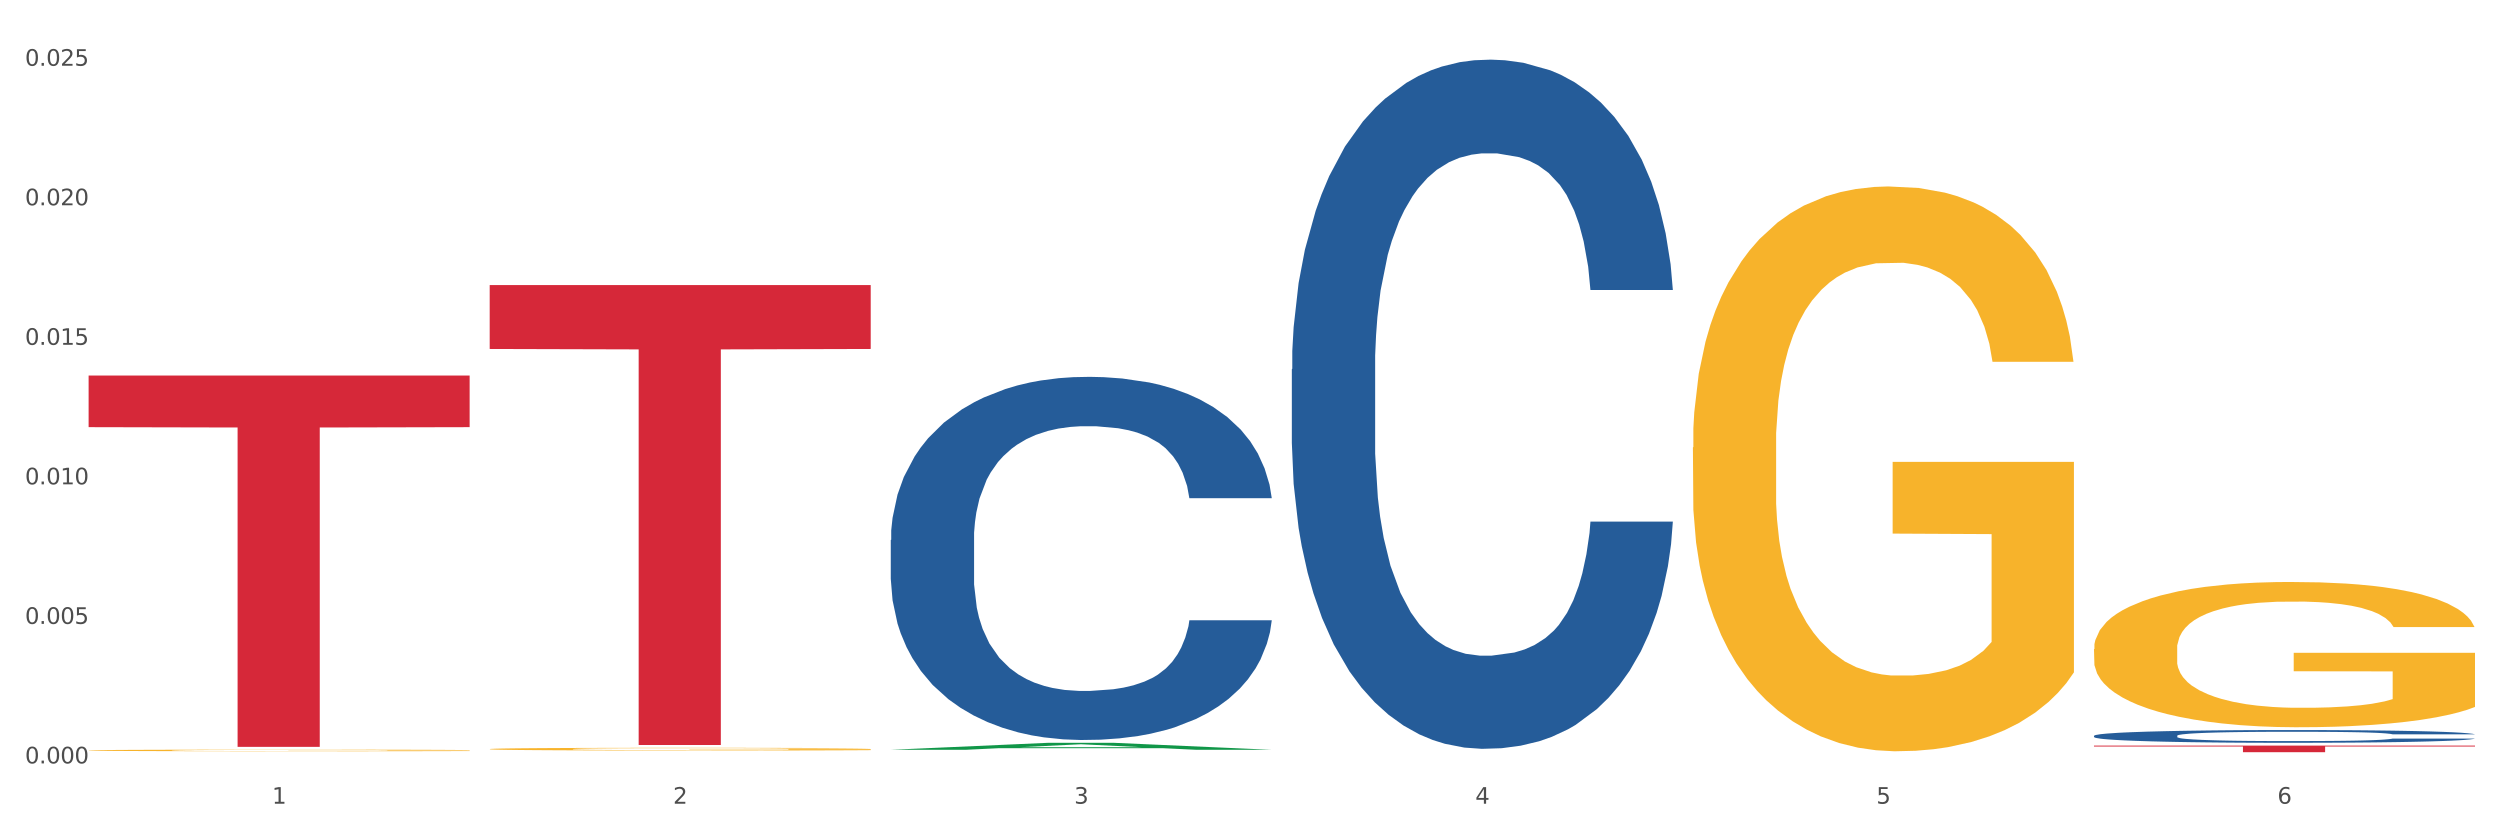<?xml version="1.0" encoding="utf-8" standalone="no"?>
<!DOCTYPE svg PUBLIC "-//W3C//DTD SVG 1.1//EN"
  "http://www.w3.org/Graphics/SVG/1.1/DTD/svg11.dtd">
<svg xmlns:xlink="http://www.w3.org/1999/xlink" width="1080pt" height="360pt" viewBox="0 0 1080 360" xmlns="http://www.w3.org/2000/svg" version="1.1">
 <rect x="0" y="0" width="1080" height="360" fill="#333333" stroke="none"/>
 <defs>
  <style type="text/css">*{stroke-linejoin: round; stroke-linecap: butt}</style>
 </defs>
 <g id="figure_1">
  <g id="patch_1">
   <path d="M 0 360 
L 1080 360 
L 1080 0 
L 0 0 
z
" style="fill: #ffffff; stroke: #ffffff; stroke-linejoin: miter"/>
  </g>
  <g id="axes_1">
   <g id="matplotlib.axis_1">
    <g id="xtick_1">
     <g id="text_1">
      <!-- 1 -->
      <g style="fill: #4d4d4d" transform="translate(117.529 347.204) scale(0.096 -0.096)">
       <defs>
        <path id="DejaVuSans-31" d="M 794 531 
L 1825 531 
L 1825 4091 
L 703 3866 
L 703 4441 
L 1819 4666 
L 2450 4666 
L 2450 531 
L 3481 531 
L 3481 0 
L 794 0 
L 794 531 
z
" transform="scale(0.016)"/>
       </defs>
       <use xlink:href="#DejaVuSans-31"/>
      </g>
     </g>
    </g>
    <g id="xtick_2">
     <g id="text_2">
      <!-- 2 -->
      <g style="fill: #4d4d4d" transform="translate(290.792 347.204) scale(0.096 -0.096)">
       <defs>
        <path id="DejaVuSans-32" d="M 1228 531 
L 3431 531 
L 3431 0 
L 469 0 
L 469 531 
Q 828 903 1448 1529 
Q 2069 2156 2228 2338 
Q 2531 2678 2651 2914 
Q 2772 3150 2772 3378 
Q 2772 3750 2511 3984 
Q 2250 4219 1831 4219 
Q 1534 4219 1204 4116 
Q 875 4013 500 3803 
L 500 4441 
Q 881 4594 1212 4672 
Q 1544 4750 1819 4750 
Q 2544 4750 2975 4387 
Q 3406 4025 3406 3419 
Q 3406 3131 3298 2873 
Q 3191 2616 2906 2266 
Q 2828 2175 2409 1742 
Q 1991 1309 1228 531 
z
" transform="scale(0.016)"/>
       </defs>
       <use xlink:href="#DejaVuSans-32"/>
      </g>
     </g>
    </g>
    <g id="xtick_3">
     <g id="text_3">
      <!-- 3 -->
      <g style="fill: #4d4d4d" transform="translate(464.056 347.204) scale(0.096 -0.096)">
       <defs>
        <path id="DejaVuSans-33" d="M 2597 2516 
Q 3050 2419 3304 2112 
Q 3559 1806 3559 1356 
Q 3559 666 3084 287 
Q 2609 -91 1734 -91 
Q 1441 -91 1130 -33 
Q 819 25 488 141 
L 488 750 
Q 750 597 1062 519 
Q 1375 441 1716 441 
Q 2309 441 2620 675 
Q 2931 909 2931 1356 
Q 2931 1769 2642 2001 
Q 2353 2234 1838 2234 
L 1294 2234 
L 1294 2753 
L 1863 2753 
Q 2328 2753 2575 2939 
Q 2822 3125 2822 3475 
Q 2822 3834 2567 4026 
Q 2313 4219 1838 4219 
Q 1578 4219 1281 4162 
Q 984 4106 628 3988 
L 628 4550 
Q 988 4650 1302 4700 
Q 1616 4750 1894 4750 
Q 2613 4750 3031 4423 
Q 3450 4097 3450 3541 
Q 3450 3153 3228 2886 
Q 3006 2619 2597 2516 
z
" transform="scale(0.016)"/>
       </defs>
       <use xlink:href="#DejaVuSans-33"/>
      </g>
     </g>
    </g>
    <g id="xtick_4">
     <g id="text_4">
      <!-- 4 -->
      <g style="fill: #4d4d4d" transform="translate(637.319 347.204) scale(0.096 -0.096)">
       <defs>
        <path id="DejaVuSans-34" d="M 2419 4116 
L 825 1625 
L 2419 1625 
L 2419 4116 
z
M 2253 4666 
L 3047 4666 
L 3047 1625 
L 3713 1625 
L 3713 1100 
L 3047 1100 
L 3047 0 
L 2419 0 
L 2419 1100 
L 313 1100 
L 313 1709 
L 2253 4666 
z
" transform="scale(0.016)"/>
       </defs>
       <use xlink:href="#DejaVuSans-34"/>
      </g>
     </g>
    </g>
    <g id="xtick_5">
     <g id="text_5">
      <!-- 5 -->
      <g style="fill: #4d4d4d" transform="translate(810.583 347.204) scale(0.096 -0.096)">
       <defs>
        <path id="DejaVuSans-35" d="M 691 4666 
L 3169 4666 
L 3169 4134 
L 1269 4134 
L 1269 2991 
Q 1406 3038 1543 3061 
Q 1681 3084 1819 3084 
Q 2600 3084 3056 2656 
Q 3513 2228 3513 1497 
Q 3513 744 3044 326 
Q 2575 -91 1722 -91 
Q 1428 -91 1123 -41 
Q 819 9 494 109 
L 494 744 
Q 775 591 1075 516 
Q 1375 441 1709 441 
Q 2250 441 2565 725 
Q 2881 1009 2881 1497 
Q 2881 1984 2565 2268 
Q 2250 2553 1709 2553 
Q 1456 2553 1204 2497 
Q 953 2441 691 2322 
L 691 4666 
z
" transform="scale(0.016)"/>
       </defs>
       <use xlink:href="#DejaVuSans-35"/>
      </g>
     </g>
    </g>
    <g id="xtick_6">
     <g id="text_6">
      <!-- 6 -->
      <g style="fill: #4d4d4d" transform="translate(983.846 347.204) scale(0.096 -0.096)">
       <defs>
        <path id="DejaVuSans-36" d="M 2113 2584 
Q 1688 2584 1439 2293 
Q 1191 2003 1191 1497 
Q 1191 994 1439 701 
Q 1688 409 2113 409 
Q 2538 409 2786 701 
Q 3034 994 3034 1497 
Q 3034 2003 2786 2293 
Q 2538 2584 2113 2584 
z
M 3366 4563 
L 3366 3988 
Q 3128 4100 2886 4159 
Q 2644 4219 2406 4219 
Q 1781 4219 1451 3797 
Q 1122 3375 1075 2522 
Q 1259 2794 1537 2939 
Q 1816 3084 2150 3084 
Q 2853 3084 3261 2657 
Q 3669 2231 3669 1497 
Q 3669 778 3244 343 
Q 2819 -91 2113 -91 
Q 1303 -91 875 529 
Q 447 1150 447 2328 
Q 447 3434 972 4092 
Q 1497 4750 2381 4750 
Q 2619 4750 2861 4703 
Q 3103 4656 3366 4563 
z
" transform="scale(0.016)"/>
       </defs>
       <use xlink:href="#DejaVuSans-36"/>
      </g>
     </g>
    </g>
    <g id="xtick_7"/>
    <g id="xtick_8"/>
    <g id="xtick_9"/>
    <g id="xtick_10"/>
    <g id="xtick_11"/>
   </g>
   <g id="matplotlib.axis_2">
    <g id="ytick_1">
     <g id="text_7">
      <!-- 0.000 -->
      <g style="fill: #4d4d4d" transform="translate(10.8 329.798) scale(0.096 -0.096)">
       <defs>
        <path id="DejaVuSans-30" d="M 2034 4250 
Q 1547 4250 1301 3770 
Q 1056 3291 1056 2328 
Q 1056 1369 1301 889 
Q 1547 409 2034 409 
Q 2525 409 2770 889 
Q 3016 1369 3016 2328 
Q 3016 3291 2770 3770 
Q 2525 4250 2034 4250 
z
M 2034 4750 
Q 2819 4750 3233 4129 
Q 3647 3509 3647 2328 
Q 3647 1150 3233 529 
Q 2819 -91 2034 -91 
Q 1250 -91 836 529 
Q 422 1150 422 2328 
Q 422 3509 836 4129 
Q 1250 4750 2034 4750 
z
" transform="scale(0.016)"/>
        <path id="DejaVuSans-2e" d="M 684 794 
L 1344 794 
L 1344 0 
L 684 0 
L 684 794 
z
" transform="scale(0.016)"/>
       </defs>
       <use xlink:href="#DejaVuSans-30"/>
       <use xlink:href="#DejaVuSans-2e" transform="translate(63.623 0)"/>
       <use xlink:href="#DejaVuSans-30" transform="translate(95.41 0)"/>
       <use xlink:href="#DejaVuSans-30" transform="translate(159.033 0)"/>
       <use xlink:href="#DejaVuSans-30" transform="translate(222.656 0)"/>
      </g>
     </g>
    </g>
    <g id="ytick_2">
     <g id="text_8">
      <!-- 0.005 -->
      <g style="fill: #4d4d4d" transform="translate(10.8 269.52) scale(0.096 -0.096)">
       <use xlink:href="#DejaVuSans-30"/>
       <use xlink:href="#DejaVuSans-2e" transform="translate(63.623 0)"/>
       <use xlink:href="#DejaVuSans-30" transform="translate(95.41 0)"/>
       <use xlink:href="#DejaVuSans-30" transform="translate(159.033 0)"/>
       <use xlink:href="#DejaVuSans-35" transform="translate(222.656 0)"/>
      </g>
     </g>
    </g>
    <g id="ytick_3">
     <g id="text_9">
      <!-- 0.010 -->
      <g style="fill: #4d4d4d" transform="translate(10.8 209.242) scale(0.096 -0.096)">
       <use xlink:href="#DejaVuSans-30"/>
       <use xlink:href="#DejaVuSans-2e" transform="translate(63.623 0)"/>
       <use xlink:href="#DejaVuSans-30" transform="translate(95.41 0)"/>
       <use xlink:href="#DejaVuSans-31" transform="translate(159.033 0)"/>
       <use xlink:href="#DejaVuSans-30" transform="translate(222.656 0)"/>
      </g>
     </g>
    </g>
    <g id="ytick_4">
     <g id="text_10">
      <!-- 0.015 -->
      <g style="fill: #4d4d4d" transform="translate(10.8 148.964) scale(0.096 -0.096)">
       <use xlink:href="#DejaVuSans-30"/>
       <use xlink:href="#DejaVuSans-2e" transform="translate(63.623 0)"/>
       <use xlink:href="#DejaVuSans-30" transform="translate(95.41 0)"/>
       <use xlink:href="#DejaVuSans-31" transform="translate(159.033 0)"/>
       <use xlink:href="#DejaVuSans-35" transform="translate(222.656 0)"/>
      </g>
     </g>
    </g>
    <g id="ytick_5">
     <g id="text_11">
      <!-- 0.020 -->
      <g style="fill: #4d4d4d" transform="translate(10.8 88.686) scale(0.096 -0.096)">
       <use xlink:href="#DejaVuSans-30"/>
       <use xlink:href="#DejaVuSans-2e" transform="translate(63.623 0)"/>
       <use xlink:href="#DejaVuSans-30" transform="translate(95.41 0)"/>
       <use xlink:href="#DejaVuSans-32" transform="translate(159.033 0)"/>
       <use xlink:href="#DejaVuSans-30" transform="translate(222.656 0)"/>
      </g>
     </g>
    </g>
    <g id="ytick_6">
     <g id="text_12">
      <!-- 0.025 -->
      <g style="fill: #4d4d4d" transform="translate(10.8 28.408) scale(0.096 -0.096)">
       <use xlink:href="#DejaVuSans-30"/>
       <use xlink:href="#DejaVuSans-2e" transform="translate(63.623 0)"/>
       <use xlink:href="#DejaVuSans-30" transform="translate(95.41 0)"/>
       <use xlink:href="#DejaVuSans-32" transform="translate(159.033 0)"/>
       <use xlink:href="#DejaVuSans-35" transform="translate(222.656 0)"/>
      </g>
     </g>
    </g>
    <g id="ytick_7"/>
    <g id="ytick_8"/>
    <g id="ytick_9"/>
    <g id="ytick_10"/>
    <g id="ytick_11"/>
   </g>
   <g id="PolyCollection_1">
    <path d="M 384.81 323.909 
L 384.979 323.906 
L 452.856 320.889 
L 481.024 320.886 
L 549.41 323.915 
L 516.829 323.915 
L 502.066 323.209 
L 431.984 323.209 
L 431.475 323.221 
L 417.221 323.915 
L 384.81 323.915 
L 384.81 323.909 
L 440.808 322.789 
L 493.242 322.786 
L 467.28 321.532 
L 466.94 321.526 
L 466.601 321.534 
L 440.638 322.786 
L 440.808 322.789 
L 384.81 323.909 
z
" clip-path="url(#pb334fbed7d)" style="fill: #109648"/>
    <path d="M 731.336 193.299 
L 731.531 193.077 
L 731.531 185.054 
L 731.919 178.146 
L 733.863 161.433 
L 736.778 147.616 
L 738.915 140.262 
L 741.053 134.245 
L 743.579 128.229 
L 746.689 121.989 
L 752.324 112.852 
L 755.822 108.172 
L 760.098 103.27 
L 767.871 96.139 
L 773.507 92.128 
L 779.337 88.785 
L 788.859 84.774 
L 795.078 82.991 
L 801.685 81.654 
L 809.653 80.762 
L 815.677 80.54 
L 828.892 81.208 
L 840.163 83.214 
L 845.604 84.774 
L 852.6 87.448 
L 856.293 89.231 
L 862.317 92.796 
L 868.536 97.476 
L 872.811 101.487 
L 879.224 109.064 
L 884.082 116.641 
L 888.552 126 
L 890.884 132.463 
L 892.633 138.479 
L 894.188 145.388 
L 895.742 156.307 
L 860.762 156.307 
L 859.402 148.507 
L 857.264 141.154 
L 854.155 134.023 
L 851.434 129.566 
L 846.77 123.994 
L 842.495 120.429 
L 838.025 117.755 
L 832.584 115.526 
L 828.309 114.412 
L 822.284 113.521 
L 810.43 113.744 
L 802.462 115.526 
L 797.021 117.755 
L 793.523 119.76 
L 790.414 121.989 
L 786.916 125.109 
L 782.835 129.788 
L 779.92 134.023 
L 777.005 139.371 
L 774.673 144.719 
L 772.535 150.959 
L 770.786 157.644 
L 769.426 164.552 
L 768.26 173.02 
L 767.288 187.06 
L 767.288 217.59 
L 767.677 224.498 
L 768.648 233.634 
L 769.814 240.543 
L 771.758 248.788 
L 773.507 254.359 
L 776.81 262.382 
L 780.503 269.067 
L 783.418 273.301 
L 786.333 276.866 
L 791.385 281.769 
L 797.021 285.78 
L 801.879 288.232 
L 808.487 290.46 
L 812.956 291.351 
L 816.843 291.797 
L 826.365 291.797 
L 833.167 291.129 
L 840.746 289.569 
L 846.576 287.563 
L 851.434 285.112 
L 856.876 281.101 
L 860.374 277.312 
L 860.374 230.737 
L 817.62 230.515 
L 817.62 199.539 
L 895.937 199.539 
L 895.937 290.46 
L 892.633 295.14 
L 888.941 299.374 
L 885.054 303.162 
L 879.224 307.842 
L 872.228 312.299 
L 866.009 315.419 
L 859.402 318.093 
L 851.629 320.544 
L 841.523 322.773 
L 835.305 323.664 
L 827.531 324.333 
L 818.398 324.555 
L 810.43 324.11 
L 802.657 322.995 
L 794.495 320.99 
L 786.527 318.093 
L 780.503 315.196 
L 774.478 311.63 
L 768.065 306.951 
L 763.013 302.494 
L 759.126 298.482 
L 754.851 293.357 
L 750.187 286.672 
L 746.689 280.655 
L 743.579 274.415 
L 740.276 266.393 
L 737.944 259.485 
L 735.612 250.794 
L 734.251 244.331 
L 732.697 234.303 
L 731.531 220.264 
L 731.336 193.299 
z
" clip-path="url(#pb334fbed7d)" style="fill: #f7b32b"/>
    <path d="M 904.6 280.413 
L 904.794 280.356 
L 904.794 278.293 
L 905.183 276.516 
L 907.126 272.217 
L 910.041 268.663 
L 912.179 266.772 
L 914.316 265.224 
L 916.843 263.677 
L 919.952 262.072 
L 925.588 259.722 
L 929.086 258.518 
L 933.361 257.257 
L 941.134 255.423 
L 946.77 254.391 
L 952.6 253.531 
L 962.122 252.5 
L 968.341 252.041 
L 974.948 251.697 
L 982.916 251.468 
L 988.94 251.411 
L 1002.155 251.583 
L 1013.426 252.099 
L 1018.868 252.5 
L 1025.864 253.188 
L 1029.556 253.646 
L 1035.58 254.563 
L 1041.799 255.767 
L 1046.074 256.799 
L 1052.487 258.747 
L 1057.346 260.696 
L 1061.815 263.104 
L 1064.147 264.766 
L 1065.896 266.313 
L 1067.451 268.09 
L 1069.006 270.899 
L 1034.026 270.899 
L 1032.665 268.893 
L 1030.528 267.001 
L 1027.418 265.167 
L 1024.698 264.021 
L 1020.034 262.588 
L 1015.758 261.671 
L 1011.289 260.983 
L 1005.847 260.41 
L 1001.572 260.123 
L 995.548 259.894 
L 983.693 259.951 
L 975.726 260.41 
L 970.284 260.983 
L 966.786 261.499 
L 963.677 262.072 
L 960.179 262.874 
L 956.098 264.078 
L 953.183 265.167 
L 950.268 266.543 
L 947.936 267.918 
L 945.798 269.523 
L 944.049 271.243 
L 942.689 273.019 
L 941.523 275.198 
L 940.551 278.809 
L 940.551 286.661 
L 940.94 288.438 
L 941.912 290.788 
L 943.078 292.565 
L 945.021 294.686 
L 946.77 296.119 
L 950.074 298.182 
L 953.766 299.901 
L 956.681 300.991 
L 959.596 301.908 
L 964.649 303.169 
L 970.284 304.2 
L 975.143 304.831 
L 981.75 305.404 
L 986.22 305.633 
L 990.106 305.748 
L 999.629 305.748 
L 1006.43 305.576 
L 1014.009 305.175 
L 1019.839 304.659 
L 1024.698 304.028 
L 1030.139 302.997 
L 1033.637 302.022 
L 1033.637 290.043 
L 990.884 289.986 
L 990.884 282.018 
L 1069.2 282.018 
L 1069.2 305.404 
L 1065.896 306.608 
L 1062.204 307.697 
L 1058.317 308.671 
L 1052.487 309.875 
L 1045.491 311.021 
L 1039.273 311.824 
L 1032.665 312.511 
L 1024.892 313.142 
L 1014.787 313.715 
L 1008.568 313.944 
L 1000.795 314.116 
L 991.661 314.174 
L 983.693 314.059 
L 975.92 313.772 
L 967.758 313.257 
L 959.79 312.511 
L 953.766 311.766 
L 947.742 310.849 
L 941.329 309.645 
L 936.276 308.499 
L 932.389 307.467 
L 928.114 306.149 
L 923.45 304.43 
L 919.952 302.882 
L 916.843 301.277 
L 913.539 299.214 
L 911.207 297.437 
L 908.875 295.201 
L 907.515 293.539 
L 905.96 290.96 
L 904.794 287.349 
L 904.6 280.413 
z
" clip-path="url(#pb334fbed7d)" style="fill: #f7b32b"/>
    <path d="M 38.283 162.238 
L 202.883 162.238 
L 202.883 184.529 
L 138.135 184.68 
L 138.135 322.644 
L 102.641 322.644 
L 102.641 184.68 
L 38.283 184.529 
L 38.283 162.389 
L 38.283 162.238 
z
" clip-path="url(#pb334fbed7d)" style="fill: #d62839"/>
    <path d="M 211.546 123.139 
L 376.147 123.139 
L 376.147 150.753 
L 311.399 150.939 
L 311.399 321.846 
L 275.904 321.846 
L 275.904 150.939 
L 211.546 150.753 
L 211.546 123.326 
L 211.546 123.139 
z
" clip-path="url(#pb334fbed7d)" style="fill: #d62839"/>
    <path d="M 904.6 322.091 
L 1069.2 322.091 
L 1069.2 322.489 
L 1004.452 322.491 
L 1004.452 324.95 
L 968.958 324.95 
L 968.958 322.491 
L 904.6 322.489 
L 904.6 322.094 
L 904.6 322.091 
z
" clip-path="url(#pb334fbed7d)" style="fill: #d62839"/>
    <path d="M 211.546 323.594 
L 211.741 323.593 
L 211.741 323.554 
L 212.129 323.521 
L 214.073 323.44 
L 216.988 323.373 
L 219.125 323.337 
L 221.263 323.308 
L 223.789 323.279 
L 226.899 323.249 
L 232.534 323.204 
L 236.032 323.182 
L 240.308 323.158 
L 248.081 323.124 
L 253.717 323.104 
L 259.547 323.088 
L 269.069 323.068 
L 275.288 323.06 
L 281.895 323.053 
L 289.863 323.049 
L 295.887 323.048 
L 309.102 323.051 
L 320.373 323.061 
L 325.814 323.068 
L 332.81 323.081 
L 336.503 323.09 
L 342.527 323.107 
L 348.746 323.13 
L 353.021 323.149 
L 359.434 323.186 
L 364.292 323.223 
L 368.762 323.268 
L 371.094 323.3 
L 372.843 323.329 
L 374.398 323.362 
L 375.952 323.415 
L 340.972 323.415 
L 339.612 323.377 
L 337.474 323.342 
L 334.365 323.307 
L 331.644 323.285 
L 326.98 323.258 
L 322.705 323.241 
L 318.235 323.228 
L 312.794 323.217 
L 308.519 323.212 
L 302.494 323.208 
L 290.64 323.209 
L 282.672 323.217 
L 277.231 323.228 
L 273.733 323.238 
L 270.624 323.249 
L 267.126 323.264 
L 263.045 323.287 
L 260.13 323.307 
L 257.215 323.333 
L 254.883 323.359 
L 252.745 323.389 
L 250.996 323.422 
L 249.636 323.455 
L 248.47 323.496 
L 247.498 323.564 
L 247.498 323.712 
L 247.887 323.745 
L 248.858 323.79 
L 250.024 323.823 
L 251.968 323.863 
L 253.717 323.89 
L 257.02 323.929 
L 260.713 323.961 
L 263.628 323.982 
L 266.543 323.999 
L 271.595 324.023 
L 277.231 324.042 
L 282.089 324.054 
L 288.697 324.065 
L 293.166 324.069 
L 297.053 324.072 
L 306.575 324.072 
L 313.377 324.068 
L 320.956 324.061 
L 326.786 324.051 
L 331.644 324.039 
L 337.086 324.02 
L 340.584 324.001 
L 340.584 323.776 
L 297.83 323.775 
L 297.83 323.625 
L 376.147 323.625 
L 376.147 324.065 
L 372.843 324.088 
L 369.151 324.108 
L 365.264 324.127 
L 359.434 324.149 
L 352.438 324.171 
L 346.219 324.186 
L 339.612 324.199 
L 331.839 324.211 
L 321.733 324.222 
L 315.515 324.226 
L 307.741 324.229 
L 298.608 324.23 
L 290.64 324.228 
L 282.867 324.223 
L 274.705 324.213 
L 266.737 324.199 
L 260.713 324.185 
L 254.688 324.168 
L 248.275 324.145 
L 243.223 324.123 
L 239.336 324.104 
L 235.061 324.079 
L 230.397 324.047 
L 226.899 324.018 
L 223.789 323.987 
L 220.486 323.948 
L 218.154 323.915 
L 215.822 323.873 
L 214.461 323.842 
L 212.907 323.793 
L 211.741 323.725 
L 211.546 323.594 
z
" clip-path="url(#pb334fbed7d)" style="fill: #f7b32b"/>
    <path d="M 904.6 317.853 
L 904.794 317.848 
L 904.794 317.707 
L 905.378 317.516 
L 907.518 317.163 
L 910.242 316.896 
L 914.912 316.584 
L 917.441 316.453 
L 920.749 316.307 
L 927.558 316.07 
L 935.341 315.869 
L 940.789 315.758 
L 944.874 315.687 
L 954.019 315.561 
L 959.272 315.506 
L 964.72 315.461 
L 969.389 315.431 
L 977.172 315.395 
L 983.398 315.38 
L 990.597 315.375 
L 996.628 315.38 
L 1004.605 315.4 
L 1016.279 315.461 
L 1020.754 315.496 
L 1026.785 315.556 
L 1033.011 315.637 
L 1038.07 315.718 
L 1043.907 315.833 
L 1049.938 315.985 
L 1055.775 316.176 
L 1059.861 316.352 
L 1063.169 316.539 
L 1066.087 316.765 
L 1068.227 317.012 
L 1069.2 317.218 
L 1033.595 317.218 
L 1032.622 317.032 
L 1030.677 316.831 
L 1028.731 316.695 
L 1026.591 316.584 
L 1023.283 316.458 
L 1020.365 316.377 
L 1015.501 316.282 
L 1011.026 316.221 
L 1007.329 316.186 
L 1002.854 316.156 
L 993.32 316.126 
L 986.511 316.126 
L 982.23 316.136 
L 976.977 316.161 
L 972.502 316.196 
L 967.249 316.257 
L 963.163 316.322 
L 959.077 316.408 
L 956.743 316.468 
L 953.241 316.579 
L 950.906 316.669 
L 947.793 316.826 
L 946.042 316.936 
L 942.929 317.223 
L 941.567 317.435 
L 940.983 317.581 
L 940.594 317.742 
L 940.594 318.528 
L 941.761 318.88 
L 942.734 319.032 
L 944.291 319.203 
L 947.209 319.424 
L 951.489 319.641 
L 955.964 319.797 
L 959.661 319.893 
L 963.163 319.963 
L 966.665 320.019 
L 970.946 320.069 
L 974.448 320.099 
L 979.701 320.129 
L 985.927 320.145 
L 990.791 320.145 
L 1000.714 320.119 
L 1005.189 320.094 
L 1009.469 320.059 
L 1014.139 320.004 
L 1017.835 319.943 
L 1019.976 319.898 
L 1023.478 319.802 
L 1026.202 319.701 
L 1028.536 319.586 
L 1030.093 319.485 
L 1031.844 319.334 
L 1033.206 319.162 
L 1033.595 319.072 
L 1069.2 319.072 
L 1068.422 319.253 
L 1067.06 319.429 
L 1064.336 319.666 
L 1062.196 319.802 
L 1058.888 319.968 
L 1055.386 320.109 
L 1050.522 320.265 
L 1046.047 320.381 
L 1041.378 320.482 
L 1036.319 320.573 
L 1027.174 320.699 
L 1023.867 320.734 
L 1016.863 320.794 
L 1011.415 320.829 
L 1003.438 320.865 
L 995.266 320.885 
L 986.705 320.89 
L 979.117 320.88 
L 970.751 320.85 
L 965.498 320.819 
L 959.661 320.774 
L 952.851 320.704 
L 946.431 320.618 
L 940.399 320.517 
L 934.757 320.401 
L 929.504 320.27 
L 922.694 320.054 
L 917.636 319.842 
L 913.939 319.646 
L 911.41 319.48 
L 908.88 319.268 
L 907.518 319.122 
L 905.378 318.77 
L 904.6 318.442 
L 904.6 317.853 
z
" clip-path="url(#pb334fbed7d)" style="fill: #255c99"/>
    <path d="M 558.073 159.538 
L 558.268 159.266 
L 558.268 151.653 
L 558.851 141.321 
L 560.992 122.287 
L 563.715 107.876 
L 568.385 91.017 
L 570.914 83.948 
L 574.222 76.063 
L 581.032 63.283 
L 588.814 52.407 
L 594.262 46.425 
L 598.348 42.618 
L 607.492 35.82 
L 612.745 32.829 
L 618.193 30.382 
L 622.863 28.75 
L 630.645 26.847 
L 636.871 26.031 
L 644.07 25.759 
L 650.101 26.031 
L 658.078 27.119 
L 669.752 30.382 
L 674.227 32.285 
L 680.259 35.548 
L 686.485 39.899 
L 691.543 44.249 
L 697.38 50.503 
L 703.412 58.66 
L 709.248 68.993 
L 713.334 78.51 
L 716.642 88.57 
L 719.56 100.806 
L 721.7 114.13 
L 722.673 125.278 
L 687.068 125.278 
L 686.095 115.217 
L 684.15 104.341 
L 682.204 96.999 
L 680.064 91.017 
L 676.756 84.22 
L 673.838 79.869 
L 668.974 74.703 
L 664.499 71.44 
L 660.802 69.537 
L 656.327 67.905 
L 646.794 66.274 
L 639.984 66.274 
L 635.704 66.818 
L 630.45 68.177 
L 625.976 70.081 
L 620.722 73.343 
L 616.637 76.878 
L 612.551 81.501 
L 610.216 84.764 
L 606.714 90.746 
L 604.379 95.64 
L 601.266 104.069 
L 599.515 110.051 
L 596.402 125.55 
L 595.04 136.97 
L 594.456 144.855 
L 594.067 153.556 
L 594.067 195.974 
L 595.235 215.008 
L 596.207 223.165 
L 597.764 232.41 
L 600.682 244.374 
L 604.963 256.066 
L 609.438 264.495 
L 613.134 269.661 
L 616.637 273.468 
L 620.139 276.459 
L 624.419 279.178 
L 627.921 280.809 
L 633.174 282.441 
L 639.4 283.257 
L 644.264 283.257 
L 654.187 281.897 
L 658.662 280.538 
L 662.942 278.634 
L 667.612 275.643 
L 671.309 272.38 
L 673.449 269.933 
L 676.951 264.767 
L 679.675 259.329 
L 682.01 253.075 
L 683.566 247.637 
L 685.317 239.479 
L 686.679 230.235 
L 687.068 225.34 
L 722.673 225.34 
L 721.895 235.129 
L 720.533 244.646 
L 717.809 257.425 
L 715.669 264.767 
L 712.361 273.74 
L 708.859 281.353 
L 703.995 289.782 
L 699.52 296.036 
L 694.851 301.474 
L 689.792 306.369 
L 680.648 313.167 
L 677.34 315.07 
L 670.336 318.333 
L 664.888 320.236 
L 656.911 322.14 
L 648.739 323.227 
L 640.179 323.499 
L 632.591 322.955 
L 624.224 321.324 
L 618.971 319.692 
L 613.134 317.245 
L 606.325 313.438 
L 599.904 308.816 
L 593.873 303.378 
L 588.23 297.124 
L 582.977 290.054 
L 576.167 278.362 
L 571.109 266.942 
L 567.412 256.338 
L 564.883 247.365 
L 562.353 235.945 
L 560.992 228.059 
L 558.851 209.026 
L 558.073 191.352 
L 558.073 159.538 
z
" clip-path="url(#pb334fbed7d)" style="fill: #255c99"/>
    <path d="M 384.81 233.288 
L 385.004 233.144 
L 385.004 229.133 
L 385.588 223.688 
L 387.728 213.659 
L 390.452 206.065 
L 395.122 197.182 
L 397.651 193.456 
L 400.958 189.301 
L 407.768 182.567 
L 415.551 176.836 
L 420.998 173.684 
L 425.084 171.678 
L 434.229 168.096 
L 439.482 166.52 
L 444.93 165.231 
L 449.599 164.371 
L 457.382 163.368 
L 463.608 162.938 
L 470.807 162.795 
L 476.838 162.938 
L 484.815 163.511 
L 496.489 165.231 
L 500.964 166.234 
L 506.995 167.953 
L 513.221 170.245 
L 518.28 172.538 
L 524.117 175.833 
L 530.148 180.132 
L 535.985 185.576 
L 540.071 190.591 
L 543.378 195.892 
L 546.297 202.34 
L 548.437 209.36 
L 549.41 215.235 
L 513.805 215.235 
L 512.832 209.933 
L 510.886 204.202 
L 508.941 200.334 
L 506.801 197.182 
L 503.493 193.6 
L 500.575 191.307 
L 495.711 188.585 
L 491.236 186.866 
L 487.539 185.863 
L 483.064 185.003 
L 473.53 184.143 
L 466.721 184.143 
L 462.44 184.43 
L 457.187 185.146 
L 452.712 186.149 
L 447.459 187.869 
L 443.373 189.731 
L 439.287 192.167 
L 436.953 193.886 
L 433.45 197.038 
L 431.116 199.617 
L 428.003 204.059 
L 426.252 207.211 
L 423.139 215.378 
L 421.777 221.396 
L 421.193 225.551 
L 420.804 230.136 
L 420.804 252.487 
L 421.971 262.517 
L 422.944 266.815 
L 424.501 271.686 
L 427.419 277.991 
L 431.699 284.152 
L 436.174 288.593 
L 439.871 291.315 
L 443.373 293.321 
L 446.875 294.897 
L 451.156 296.33 
L 454.658 297.19 
L 459.911 298.05 
L 466.137 298.479 
L 471.001 298.479 
L 480.924 297.763 
L 485.399 297.047 
L 489.679 296.044 
L 494.349 294.468 
L 498.045 292.748 
L 500.186 291.459 
L 503.688 288.736 
L 506.412 285.871 
L 508.746 282.575 
L 510.303 279.71 
L 512.054 275.412 
L 513.416 270.54 
L 513.805 267.961 
L 549.41 267.961 
L 548.632 273.119 
L 547.27 278.134 
L 544.546 284.868 
L 542.406 288.736 
L 539.098 293.465 
L 535.596 297.476 
L 530.732 301.918 
L 526.257 305.213 
L 521.587 308.079 
L 516.529 310.658 
L 507.384 314.24 
L 504.077 315.243 
L 497.073 316.962 
L 491.625 317.965 
L 483.648 318.968 
L 475.476 319.541 
L 466.915 319.685 
L 459.327 319.398 
L 450.961 318.538 
L 445.708 317.679 
L 439.871 316.389 
L 433.061 314.383 
L 426.641 311.948 
L 420.609 309.082 
L 414.967 305.787 
L 409.714 302.061 
L 402.904 295.9 
L 397.845 289.883 
L 394.149 284.295 
L 391.619 279.567 
L 389.09 273.549 
L 387.728 269.394 
L 385.588 259.364 
L 384.81 250.051 
L 384.81 233.288 
z
" clip-path="url(#pb334fbed7d)" style="fill: #255c99"/>
    <path d="M 38.283 324.169 
L 38.477 324.168 
L 38.477 324.145 
L 38.866 324.125 
L 40.809 324.077 
L 43.724 324.038 
L 45.862 324.017 
L 48 324 
L 50.526 323.982 
L 53.635 323.965 
L 59.271 323.938 
L 62.769 323.925 
L 67.044 323.911 
L 74.818 323.89 
L 80.453 323.879 
L 86.283 323.869 
L 95.806 323.858 
L 102.024 323.853 
L 108.632 323.849 
L 116.599 323.846 
L 122.624 323.846 
L 135.838 323.848 
L 147.11 323.853 
L 152.551 323.858 
L 159.547 323.866 
L 163.239 323.871 
L 169.264 323.881 
L 175.482 323.894 
L 179.758 323.906 
L 186.171 323.927 
L 191.029 323.949 
L 195.499 323.976 
L 197.831 323.995 
L 199.58 324.012 
L 201.134 324.032 
L 202.689 324.063 
L 167.709 324.063 
L 166.349 324.04 
L 164.211 324.019 
L 161.102 323.999 
L 158.381 323.986 
L 153.717 323.97 
L 149.442 323.96 
L 144.972 323.952 
L 139.531 323.946 
L 135.255 323.943 
L 129.231 323.94 
L 117.377 323.941 
L 109.409 323.946 
L 103.968 323.952 
L 100.47 323.958 
L 97.36 323.965 
L 93.862 323.973 
L 89.781 323.987 
L 86.866 323.999 
L 83.951 324.014 
L 81.619 324.03 
L 79.482 324.047 
L 77.733 324.067 
L 76.372 324.086 
L 75.206 324.111 
L 74.235 324.151 
L 74.235 324.238 
L 74.623 324.258 
L 75.595 324.284 
L 76.761 324.304 
L 78.704 324.328 
L 80.453 324.344 
L 83.757 324.367 
L 87.449 324.386 
L 90.364 324.398 
L 93.279 324.408 
L 98.332 324.422 
L 103.968 324.434 
L 108.826 324.441 
L 115.433 324.447 
L 119.903 324.45 
L 123.79 324.451 
L 133.312 324.451 
L 140.114 324.449 
L 147.693 324.445 
L 153.523 324.439 
L 158.381 324.432 
L 163.822 324.42 
L 167.32 324.409 
L 167.32 324.276 
L 124.567 324.275 
L 124.567 324.187 
L 202.883 324.187 
L 202.883 324.447 
L 199.58 324.46 
L 195.887 324.473 
L 192.001 324.483 
L 186.171 324.497 
L 179.175 324.51 
L 172.956 324.519 
L 166.349 324.526 
L 158.575 324.533 
L 148.47 324.54 
L 142.251 324.542 
L 134.478 324.544 
L 125.344 324.545 
L 117.377 324.543 
L 109.603 324.54 
L 101.441 324.535 
L 93.474 324.526 
L 87.449 324.518 
L 81.425 324.508 
L 75.012 324.494 
L 69.959 324.482 
L 66.073 324.47 
L 61.797 324.455 
L 57.133 324.436 
L 53.635 324.419 
L 50.526 324.401 
L 47.222 324.378 
L 44.89 324.358 
L 42.558 324.333 
L 41.198 324.315 
L 39.643 324.286 
L 38.477 324.246 
L 38.283 324.169 
z
" clip-path="url(#pb334fbed7d)" style="fill: #f7b32b"/>
   </g>
  </g>
 </g>
 <defs>
  <clipPath id="pb334fbed7d">
   <rect x="38.283" y="10.8" width="1030.917" height="329.109"/>
  </clipPath>
 </defs>
</svg>
